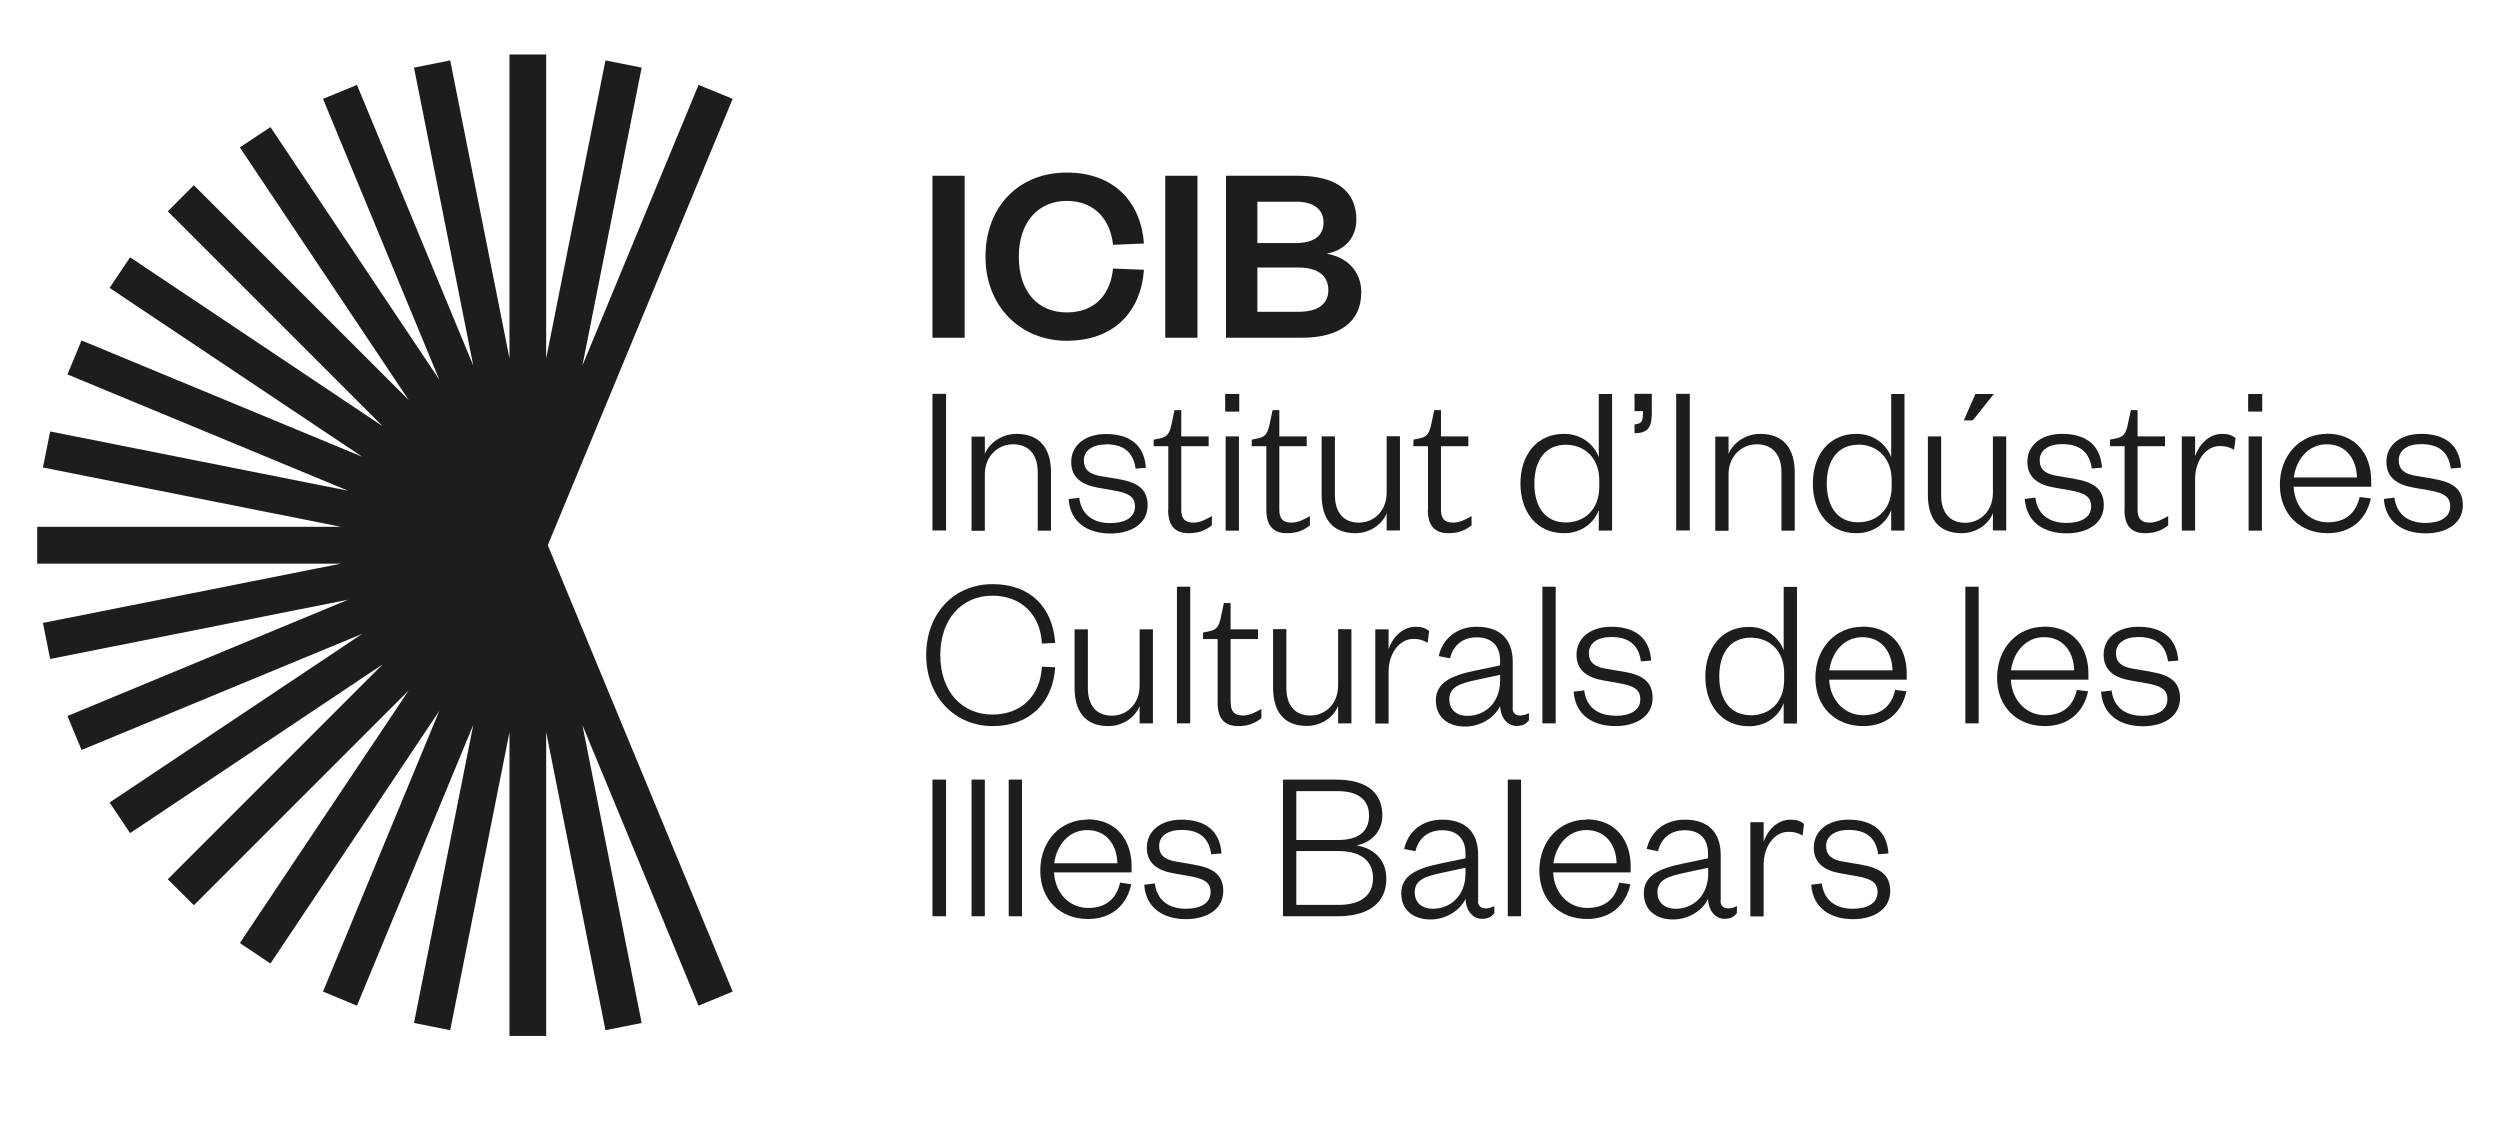 <?xml version="1.0" encoding="UTF-8"?>
<svg id="Capa_2" data-name="Capa 2" xmlns="http://www.w3.org/2000/svg" viewBox="0 0 156.04 70.7">
  <defs>
    <style>
      .cls-1 {
        fill: #1d1d1b;
      }
    </style>
  </defs>
  <g id="Capa_1-2" data-name="Capa 1-2">
    <g>
      <polygon class="cls-1" points="31.8 3.4 31.8 22.37 28.1 3.77 25.84 4.22 29.54 22.82 22.28 5.3 20.16 6.17 27.42 23.7 16.88 7.93 14.97 9.2 25.51 24.97 12.1 11.56 10.47 13.19 23.88 26.6 8.12 16.06 6.84 17.97 22.61 28.51 5.09 21.25 4.21 23.37 21.73 30.63 3.13 26.93 2.68 29.18 21.28 32.88 2.32 32.88 2.32 35.18 21.28 35.18 2.68 38.88 3.13 41.13 21.73 37.43 4.21 44.69 5.09 46.81 22.61 39.56 6.84 50.09 8.12 52 23.88 41.47 10.47 54.88 12.1 56.5 25.51 43.09 14.97 58.86 16.88 60.14 27.42 44.37 20.16 61.89 22.28 62.77 29.54 45.25 25.84 63.85 28.1 64.3 31.8 45.7 31.8 64.66 34.09 64.66 34.09 45.7 37.79 64.3 40.05 63.85 36.35 45.25 43.6 62.77 45.73 61.89 34.19 34.03 45.73 6.17 43.6 5.3 36.35 22.82 40.05 4.22 37.79 3.77 34.09 22.37 34.09 3.4 31.8 3.4"/>
      <g>
        <path class="cls-1" d="M92.26,56.21v-2.83c0-1.45-.79-2.22-2.25-2.22-1.27,0-2.14.77-2.37,1.83l.7.14c.2-.76.73-1.31,1.68-1.31s1.45.56,1.45,1.45v.3l-1.57.33c-1.46.3-2.44.74-2.44,1.86,0,1.02.73,1.63,1.83,1.63,1,0,1.87-.6,2.18-1.29.03.74.45,1.25,1.03,1.25.41,0,.6-.15.77-.35v-.45c-.16.1-.39.15-.53.15-.3,0-.49-.15-.49-.46v-.03ZM91.47,54.53c0,1.31-.88,2.19-2.03,2.19-.77,0-1.14-.46-1.14-1.02,0-.79.66-1,1.73-1.23l1.44-.31v.37Z"/>
        <rect class="cls-1" x="94.11" y="48.66" width=".83" height="8.53"/>
        <rect class="cls-1" x="60.64" y="48.66" width=".83" height="8.53"/>
        <rect class="cls-1" x="58.2" y="48.66" width=".85" height="8.53"/>
        <rect class="cls-1" x="62.96" y="48.66" width=".83" height="8.53"/>
        <path class="cls-1" d="M84.64,52.77c.92-.16,1.64-.85,1.64-1.86,0-1.33-.83-2.25-2.91-2.25h-3.29v8.53h3.4c1.99,0,3.05-.87,3.05-2.34,0-1.22-.81-1.91-1.88-2.09h0ZM80.91,49.38h2.6c1.35,0,1.94.61,1.94,1.53s-.58,1.52-1.94,1.52h-2.6v-3.05ZM83.55,56.48h-2.64v-3.36h2.64c1.39,0,2.15.62,2.15,1.69s-.76,1.67-2.15,1.67Z"/>
        <path class="cls-1" d="M67.86,51.16c-1.67,0-2.93,1.33-2.93,3.18s1.27,3.02,2.98,3.02c1.44,0,2.41-.83,2.7-2.17l-.7-.1c-.24,1.04-.91,1.58-1.99,1.58-1.17,0-2.07-.92-2.13-2.22h4.84v-.38c0-1.6-.92-2.93-2.76-2.93v.02ZM65.8,53.88c.14-1.1.89-2.07,2.06-2.07,1.25,0,1.86.99,1.88,2.07h-3.94Z"/>
        <path class="cls-1" d="M74.5,53.96l-1.08-.18c-.73-.12-1.07-.41-1.07-.98,0-.62.55-1,1.39-1,1.08,0,1.71.46,1.86,1.52l.64-.05c-.09-1.39-.98-2.11-2.49-2.11-1.29,0-2.17.69-2.17,1.75,0,.95.64,1.42,1.67,1.6l1.02.18c.83.15,1.29.35,1.29,1,0,.69-.64,1.03-1.54,1.03-1.12,0-1.81-.57-1.94-1.58l-.66.08c.09,1.45,1.19,2.15,2.61,2.15,1.29,0,2.32-.61,2.32-1.76,0-1.04-.68-1.45-1.83-1.64h-.02Z"/>
        <path class="cls-1" d="M116.13,53.96l-1.08-.18c-.73-.12-1.07-.41-1.07-.98,0-.62.56-1,1.39-1,1.08,0,1.71.46,1.86,1.52l.64-.05c-.09-1.39-.98-2.11-2.49-2.11-1.29,0-2.17.69-2.17,1.75,0,.95.64,1.42,1.67,1.6l1.02.18c.83.15,1.29.35,1.29,1,0,.69-.64,1.03-1.54,1.03-1.12,0-1.82-.57-1.94-1.58l-.66.08c.1,1.45,1.19,2.15,2.61,2.15,1.29,0,2.32-.61,2.32-1.76,0-1.04-.68-1.45-1.83-1.64h-.02Z"/>
        <path class="cls-1" d="M99.01,51.16c-1.67,0-2.93,1.33-2.93,3.18s1.27,3.02,2.98,3.02c1.44,0,2.41-.83,2.7-2.17l-.7-.1c-.24,1.04-.91,1.58-1.99,1.58-1.17,0-2.07-.92-2.13-2.22h4.84v-.38c0-1.6-.92-2.93-2.76-2.93v.02ZM96.96,53.88c.14-1.1.89-2.07,2.06-2.07,1.25,0,1.86.99,1.88,2.07h-3.94Z"/>
        <path class="cls-1" d="M107.4,56.21v-2.83c0-1.45-.79-2.22-2.25-2.22-1.27,0-2.14.77-2.37,1.83l.7.14c.2-.76.73-1.31,1.68-1.31s1.45.56,1.45,1.45v.3l-1.57.33c-1.46.3-2.44.74-2.44,1.86,0,1.02.73,1.63,1.83,1.63,1,0,1.87-.6,2.18-1.29.03.74.45,1.25,1.03,1.25.41,0,.6-.15.77-.35v-.45c-.16.1-.39.15-.53.15-.3,0-.49-.15-.49-.46v-.03ZM106.62,54.53c0,1.31-.88,2.19-2.03,2.19-.77,0-1.14-.46-1.14-1.02,0-.79.66-1,1.73-1.23l1.44-.31v.37Z"/>
        <path class="cls-1" d="M110.08,52.55v-1.23h-.83v5.88h.83v-3.22c0-1.18.69-2.06,1.54-2.06.35,0,.56.05.89.23l.09-.72c-.22-.19-.47-.27-.84-.27-.87,0-1.46.72-1.69,1.39h.01Z"/>
        <rect class="cls-1" x="73.46" y="36.62" width=".83" height="8.53"/>
        <path class="cls-1" d="M100.82,44.67c-1.12,0-1.82-.57-1.94-1.58l-.66.08c.1,1.45,1.19,2.15,2.61,2.15,1.29,0,2.32-.61,2.32-1.76,0-1.04-.68-1.45-1.83-1.64l-1.08-.18c-.73-.12-1.07-.41-1.07-.98,0-.62.55-1,1.39-1,1.08,0,1.71.46,1.86,1.52l.64-.05c-.09-1.39-.98-2.11-2.49-2.11-1.29,0-2.17.69-2.17,1.75,0,.95.64,1.42,1.67,1.6l1.02.18c.83.15,1.29.35,1.29,1,0,.69-.64,1.03-1.54,1.03h-.02Z"/>
        <path class="cls-1" d="M83.52,44.07v1.08h.83v-5.88h-.83v3.52c0,1.14-.8,1.87-1.73,1.87-1,0-1.5-.68-1.5-1.72v-3.67h-.83v3.64c0,1.41.6,2.4,2.11,2.4.88,0,1.67-.53,1.95-1.25h0Z"/>
        <path class="cls-1" d="M76.81,43.87v-3.98h1.71v-.61h-1.71v-1.64h-.42l-.18.84c-.12.57-.23.83-.77.93l-.35.07v.41h.91v3.97c0,1.07.5,1.46,1.29,1.46.6,0,1.02-.16,1.44-.49v-.58c-.34.2-.74.41-1.15.41-.54,0-.76-.26-.76-.79h-.01Z"/>
        <path class="cls-1" d="M71.96,45.16v-5.88h-.83v3.52c0,1.14-.8,1.87-1.73,1.87-1,0-1.5-.68-1.5-1.72v-3.67h-.83v3.64c0,1.41.6,2.4,2.11,2.4.88,0,1.67-.53,1.95-1.25v1.08h.83Z"/>
        <path class="cls-1" d="M65.03,41.61c-.08,1.73-1.21,2.99-3.09,2.99s-3.25-1.42-3.25-3.71,1.38-3.71,3.25-3.71,3.01,1.26,3.09,2.99l.83-.04c-.15-2.21-1.53-3.67-3.91-3.67s-4.14,1.8-4.14,4.43,1.82,4.43,4.14,4.43,3.77-1.46,3.91-3.67c0,0-.83-.04-.83-.04Z"/>
        <path class="cls-1" d="M127.58,39.12c-1.67,0-2.93,1.33-2.93,3.18s1.27,3.02,2.98,3.02c1.44,0,2.41-.83,2.7-2.17l-.7-.09c-.24,1.04-.91,1.58-1.99,1.58-1.16,0-2.07-.92-2.13-2.22h4.84v-.38c0-1.6-.92-2.93-2.76-2.93h0ZM125.52,41.84c.14-1.1.89-2.07,2.06-2.07,1.25,0,1.86.99,1.88,2.07h-3.94Z"/>
        <path class="cls-1" d="M134.22,41.92l-1.08-.18c-.73-.12-1.07-.41-1.07-.98,0-.62.56-1,1.39-1,1.08,0,1.71.46,1.86,1.52l.64-.05c-.1-1.39-.98-2.11-2.49-2.11-1.29,0-2.17.69-2.17,1.75,0,.95.64,1.42,1.67,1.6l1.02.18c.83.15,1.29.35,1.29,1,0,.69-.64,1.03-1.54,1.03-1.12,0-1.82-.57-1.94-1.58l-.66.08c.1,1.45,1.19,2.15,2.61,2.15,1.29,0,2.32-.61,2.32-1.76,0-1.04-.68-1.45-1.83-1.64h-.02Z"/>
        <rect class="cls-1" x="96.27" y="36.62" width=".83" height="8.53"/>
        <path class="cls-1" d="M111.33,43.87v1.29h.83v-8.53h-.83v3.96c-.26-.74-1.03-1.46-2.17-1.46-1.75,0-2.72,1.37-2.72,3.1s.98,3.1,2.72,3.1c1.14,0,1.91-.7,2.17-1.45h0ZM109.27,44.64c-1.25,0-1.96-.93-1.96-2.42s.72-2.42,1.96-2.42c1.17,0,2.09.81,2.09,2.22v.41c0,1.41-.92,2.22-2.09,2.22h0Z"/>
        <path class="cls-1" d="M94.42,44.17v-2.83c0-1.45-.79-2.22-2.25-2.22-1.27,0-2.14.77-2.37,1.83l.7.14c.2-.76.73-1.31,1.68-1.31s1.45.56,1.45,1.45v.3l-1.57.33c-1.46.3-2.44.74-2.44,1.86,0,1.02.73,1.63,1.83,1.63,1,0,1.87-.6,2.18-1.29.03.74.45,1.25,1.03,1.25.41,0,.6-.15.77-.35v-.45c-.16.09-.39.15-.53.15-.3,0-.49-.15-.49-.46v-.03ZM93.63,42.49c0,1.31-.88,2.19-2.03,2.19-.77,0-1.14-.46-1.14-1.02,0-.79.66-1,1.73-1.23l1.44-.31v.37Z"/>
        <path class="cls-1" d="M89.11,40.11l.09-.72c-.22-.19-.47-.27-.84-.27-.87,0-1.46.72-1.69,1.39v-1.23h-.83v5.88h.83v-3.22c0-1.18.69-2.06,1.54-2.06.35,0,.55.05.89.23h.01Z"/>
        <path class="cls-1" d="M116.24,39.12c-1.67,0-2.93,1.33-2.93,3.18s1.27,3.02,2.98,3.02c1.44,0,2.41-.83,2.7-2.17l-.7-.09c-.24,1.04-.91,1.58-1.99,1.58-1.16,0-2.07-.92-2.13-2.22h4.84v-.38c0-1.6-.92-2.93-2.76-2.93h0ZM114.18,41.84c.14-1.1.89-2.07,2.06-2.07,1.25,0,1.86.99,1.88,2.07h-3.94Z"/>
        <rect class="cls-1" x="122.67" y="36.62" width=".83" height="8.53"/>
        <rect class="cls-1" x="140.32" y="24.59" width=".88" height="1.1"/>
        <path class="cls-1" d="M151.87,29.88l-1.08-.18c-.73-.12-1.07-.41-1.07-.98,0-.62.55-1,1.39-1,1.08,0,1.71.46,1.86,1.52l.64-.05c-.09-1.4-.98-2.11-2.49-2.11-1.29,0-2.17.69-2.17,1.75,0,.95.64,1.42,1.67,1.6l1.02.18c.83.15,1.29.35,1.29,1,0,.69-.64,1.03-1.54,1.03-1.12,0-1.81-.57-1.94-1.58l-.66.08c.1,1.45,1.19,2.15,2.61,2.15,1.29,0,2.32-.61,2.32-1.76,0-1.04-.68-1.45-1.83-1.64h-.02Z"/>
        <polygon class="cls-1" points="124.45 24.59 123.3 24.59 122.57 26.24 123.13 26.24 124.45 24.59"/>
        <rect class="cls-1" x="76.47" y="24.59" width=".88" height="1.1"/>
        <path class="cls-1" d="M145.23,27.08c-1.67,0-2.93,1.33-2.93,3.18s1.27,3.02,2.98,3.02c1.44,0,2.41-.83,2.7-2.17l-.7-.09c-.24,1.04-.91,1.58-1.99,1.58-1.16,0-2.07-.92-2.13-2.22h4.84v-.38c0-1.6-.92-2.93-2.76-2.93h0ZM143.17,29.8c.14-1.1.89-2.07,2.06-2.07,1.25,0,1.86.99,1.88,2.07h-3.94Z"/>
        <rect class="cls-1" x="76.5" y="27.24" width=".83" height="5.88"/>
        <rect class="cls-1" x="104.62" y="24.58" width=".85" height="8.53"/>
        <path class="cls-1" d="M107.89,29.6c0-1.14.83-1.87,1.76-1.87,1,0,1.54.68,1.54,1.72v3.67h.83v-3.64c0-1.41-.64-2.4-2.15-2.4-.88,0-1.69.53-1.98,1.25v-1.08h-.83v5.88h.83v-3.52h0Z"/>
        <path class="cls-1" d="M83.32,30.91v-3.67h-.83v3.64c0,1.41.6,2.4,2.11,2.4.88,0,1.67-.53,1.95-1.25v1.08h.83v-5.88h-.83v3.52c0,1.14-.8,1.87-1.73,1.87-1,0-1.5-.68-1.5-1.72h0Z"/>
        <path class="cls-1" d="M89.12,31.82c0,1.07.5,1.46,1.29,1.46.6,0,1.02-.16,1.44-.49v-.58c-.34.2-.74.41-1.15.41-.54,0-.76-.26-.76-.79v-3.98h1.71v-.61h-1.71v-1.64h-.42l-.18.84c-.12.57-.23.83-.77.93l-.35.07v.41h.91v3.97h-.01Z"/>
        <path class="cls-1" d="M103.1,25.68v-1.1h-1.08v1.08h.53c0,.61-.05.79-.53.83v.55c.98,0,1.08-.53,1.08-1.37h0Z"/>
        <path class="cls-1" d="M99.79,31.83v1.29h.83v-8.53h-.83v3.95c-.26-.74-1.03-1.46-2.17-1.46-1.75,0-2.72,1.37-2.72,3.1s.98,3.1,2.72,3.1c1.14,0,1.91-.7,2.17-1.45ZM95.77,30.18c0-1.49.72-2.42,1.96-2.42,1.16,0,2.09.81,2.09,2.22v.41c0,1.41-.92,2.22-2.09,2.22-1.25,0-1.96-.93-1.96-2.42h0Z"/>
        <path class="cls-1" d="M129.46,29.88l-1.08-.18c-.73-.12-1.07-.41-1.07-.98,0-.62.56-1,1.39-1,1.08,0,1.71.46,1.86,1.52l.64-.05c-.1-1.4-.98-2.11-2.49-2.11-1.29,0-2.17.69-2.17,1.75,0,.95.64,1.42,1.67,1.6l1.02.18c.83.15,1.29.35,1.29,1,0,.69-.64,1.03-1.54,1.03-1.12,0-1.82-.57-1.94-1.58l-.66.08c.09,1.45,1.19,2.15,2.61,2.15,1.29,0,2.32-.61,2.32-1.76,0-1.04-.68-1.45-1.83-1.64h-.02Z"/>
        <path class="cls-1" d="M72.91,31.82c0,1.07.5,1.46,1.29,1.46.6,0,1.02-.16,1.44-.49v-.58c-.34.2-.74.41-1.15.41-.54,0-.76-.26-.76-.79v-3.98h1.71v-.61h-1.71v-1.64h-.42l-.18.84c-.12.57-.23.83-.77.93l-.35.07v.41h.91v3.97h-.01Z"/>
        <rect class="cls-1" x="140.35" y="27.24" width=".83" height="5.88"/>
        <path class="cls-1" d="M125.22,33.12v-5.88h-.83v3.52c0,1.14-.8,1.87-1.73,1.87-1,0-1.5-.68-1.5-1.72v-3.67h-.83v3.64c0,1.41.6,2.4,2.11,2.4.88,0,1.67-.53,1.95-1.25v1.08h.83Z"/>
        <path class="cls-1" d="M81.76,32.79v-.58c-.34.2-.74.41-1.15.41-.54,0-.76-.26-.76-.79v-3.98h1.71v-.61h-1.71v-1.64h-.42l-.18.84c-.12.57-.23.83-.77.93l-.35.07v.41h.91v3.97c0,1.07.5,1.46,1.29,1.46.6,0,1.02-.16,1.44-.49h-.01Z"/>
        <path class="cls-1" d="M137.01,28.47v-1.23h-.83v5.88h.83v-3.22c0-1.18.69-2.06,1.54-2.06.35,0,.55.05.89.23l.1-.72c-.22-.19-.47-.27-.84-.27-.87,0-1.46.72-1.69,1.39Z"/>
        <path class="cls-1" d="M69.02,27.73c1.08,0,1.71.46,1.86,1.52l.64-.05c-.09-1.4-.98-2.11-2.49-2.11-1.29,0-2.17.69-2.17,1.75,0,.95.64,1.42,1.67,1.6l1.02.18c.83.15,1.29.35,1.29,1,0,.69-.64,1.03-1.54,1.03-1.12,0-1.81-.57-1.94-1.58l-.66.08c.09,1.45,1.19,2.15,2.61,2.15,1.29,0,2.32-.61,2.32-1.76,0-1.04-.68-1.45-1.83-1.64l-1.08-.18c-.73-.12-1.07-.41-1.07-.98,0-.62.55-1,1.39-1h-.02Z"/>
        <path class="cls-1" d="M132.6,31.82c0,1.07.5,1.46,1.29,1.46.6,0,1.02-.16,1.44-.49v-.58c-.34.2-.74.41-1.15.41-.54,0-.76-.26-.76-.79v-3.98h1.71v-.61h-1.71v-1.64h-.42l-.18.84c-.12.57-.23.83-.77.93l-.35.07v.41h.91v3.97h-.01Z"/>
        <rect class="cls-1" x="58.2" y="24.58" width=".85" height="8.53"/>
        <path class="cls-1" d="M61.47,29.6c0-1.14.83-1.87,1.76-1.87,1,0,1.54.68,1.54,1.72v3.67h.83v-3.64c0-1.41-.64-2.4-2.15-2.4-.88,0-1.69.53-1.98,1.25v-1.08h-.83v5.88h.83v-3.52h0Z"/>
        <path class="cls-1" d="M115.87,33.28c1.14,0,1.91-.7,2.17-1.45v1.29h.83v-8.53h-.83v3.95c-.26-.74-1.03-1.46-2.17-1.46-1.75,0-2.72,1.37-2.72,3.1s.98,3.1,2.72,3.1ZM115.98,27.75c1.16,0,2.09.81,2.09,2.22v.41c0,1.41-.92,2.22-2.09,2.22-1.25,0-1.96-.93-1.96-2.42s.72-2.42,1.96-2.42h0Z"/>
        <rect class="cls-1" x="58.2" y="10.97" width="2.01" height="10.11"/>
        <path class="cls-1" d="M66.58,21.27c2.99,0,4.64-1.86,4.82-4.43l-1.93-.08c-.14,1.51-1.04,2.74-2.89,2.74s-2.99-1.35-2.99-3.48,1.19-3.48,2.99-3.48,2.74,1.24,2.89,2.74l1.93-.08c-.18-2.55-1.83-4.43-4.82-4.43s-5.07,2.13-5.07,5.25,2.2,5.25,5.07,5.25Z"/>
        <rect class="cls-1" x="72.73" y="10.97" width="2.01" height="10.11"/>
        <path class="cls-1" d="M84.97,18.3c0-1.44-.95-2.25-2.17-2.47,1.09-.18,1.86-.98,1.86-2.12,0-1.65-1.09-2.74-3.64-2.74h-4.5v10.11h4.75c2.36,0,3.69-1.03,3.69-2.78h0ZM78.48,12.59h2.41c1.2,0,1.72.55,1.72,1.3s-.51,1.28-1.72,1.28h-2.41v-2.58ZM78.48,19.46v-2.76h2.57c1.25,0,1.86.55,1.86,1.4s-.61,1.36-1.86,1.36h-2.57Z"/>
      </g>
    </g>
  </g>
</svg>